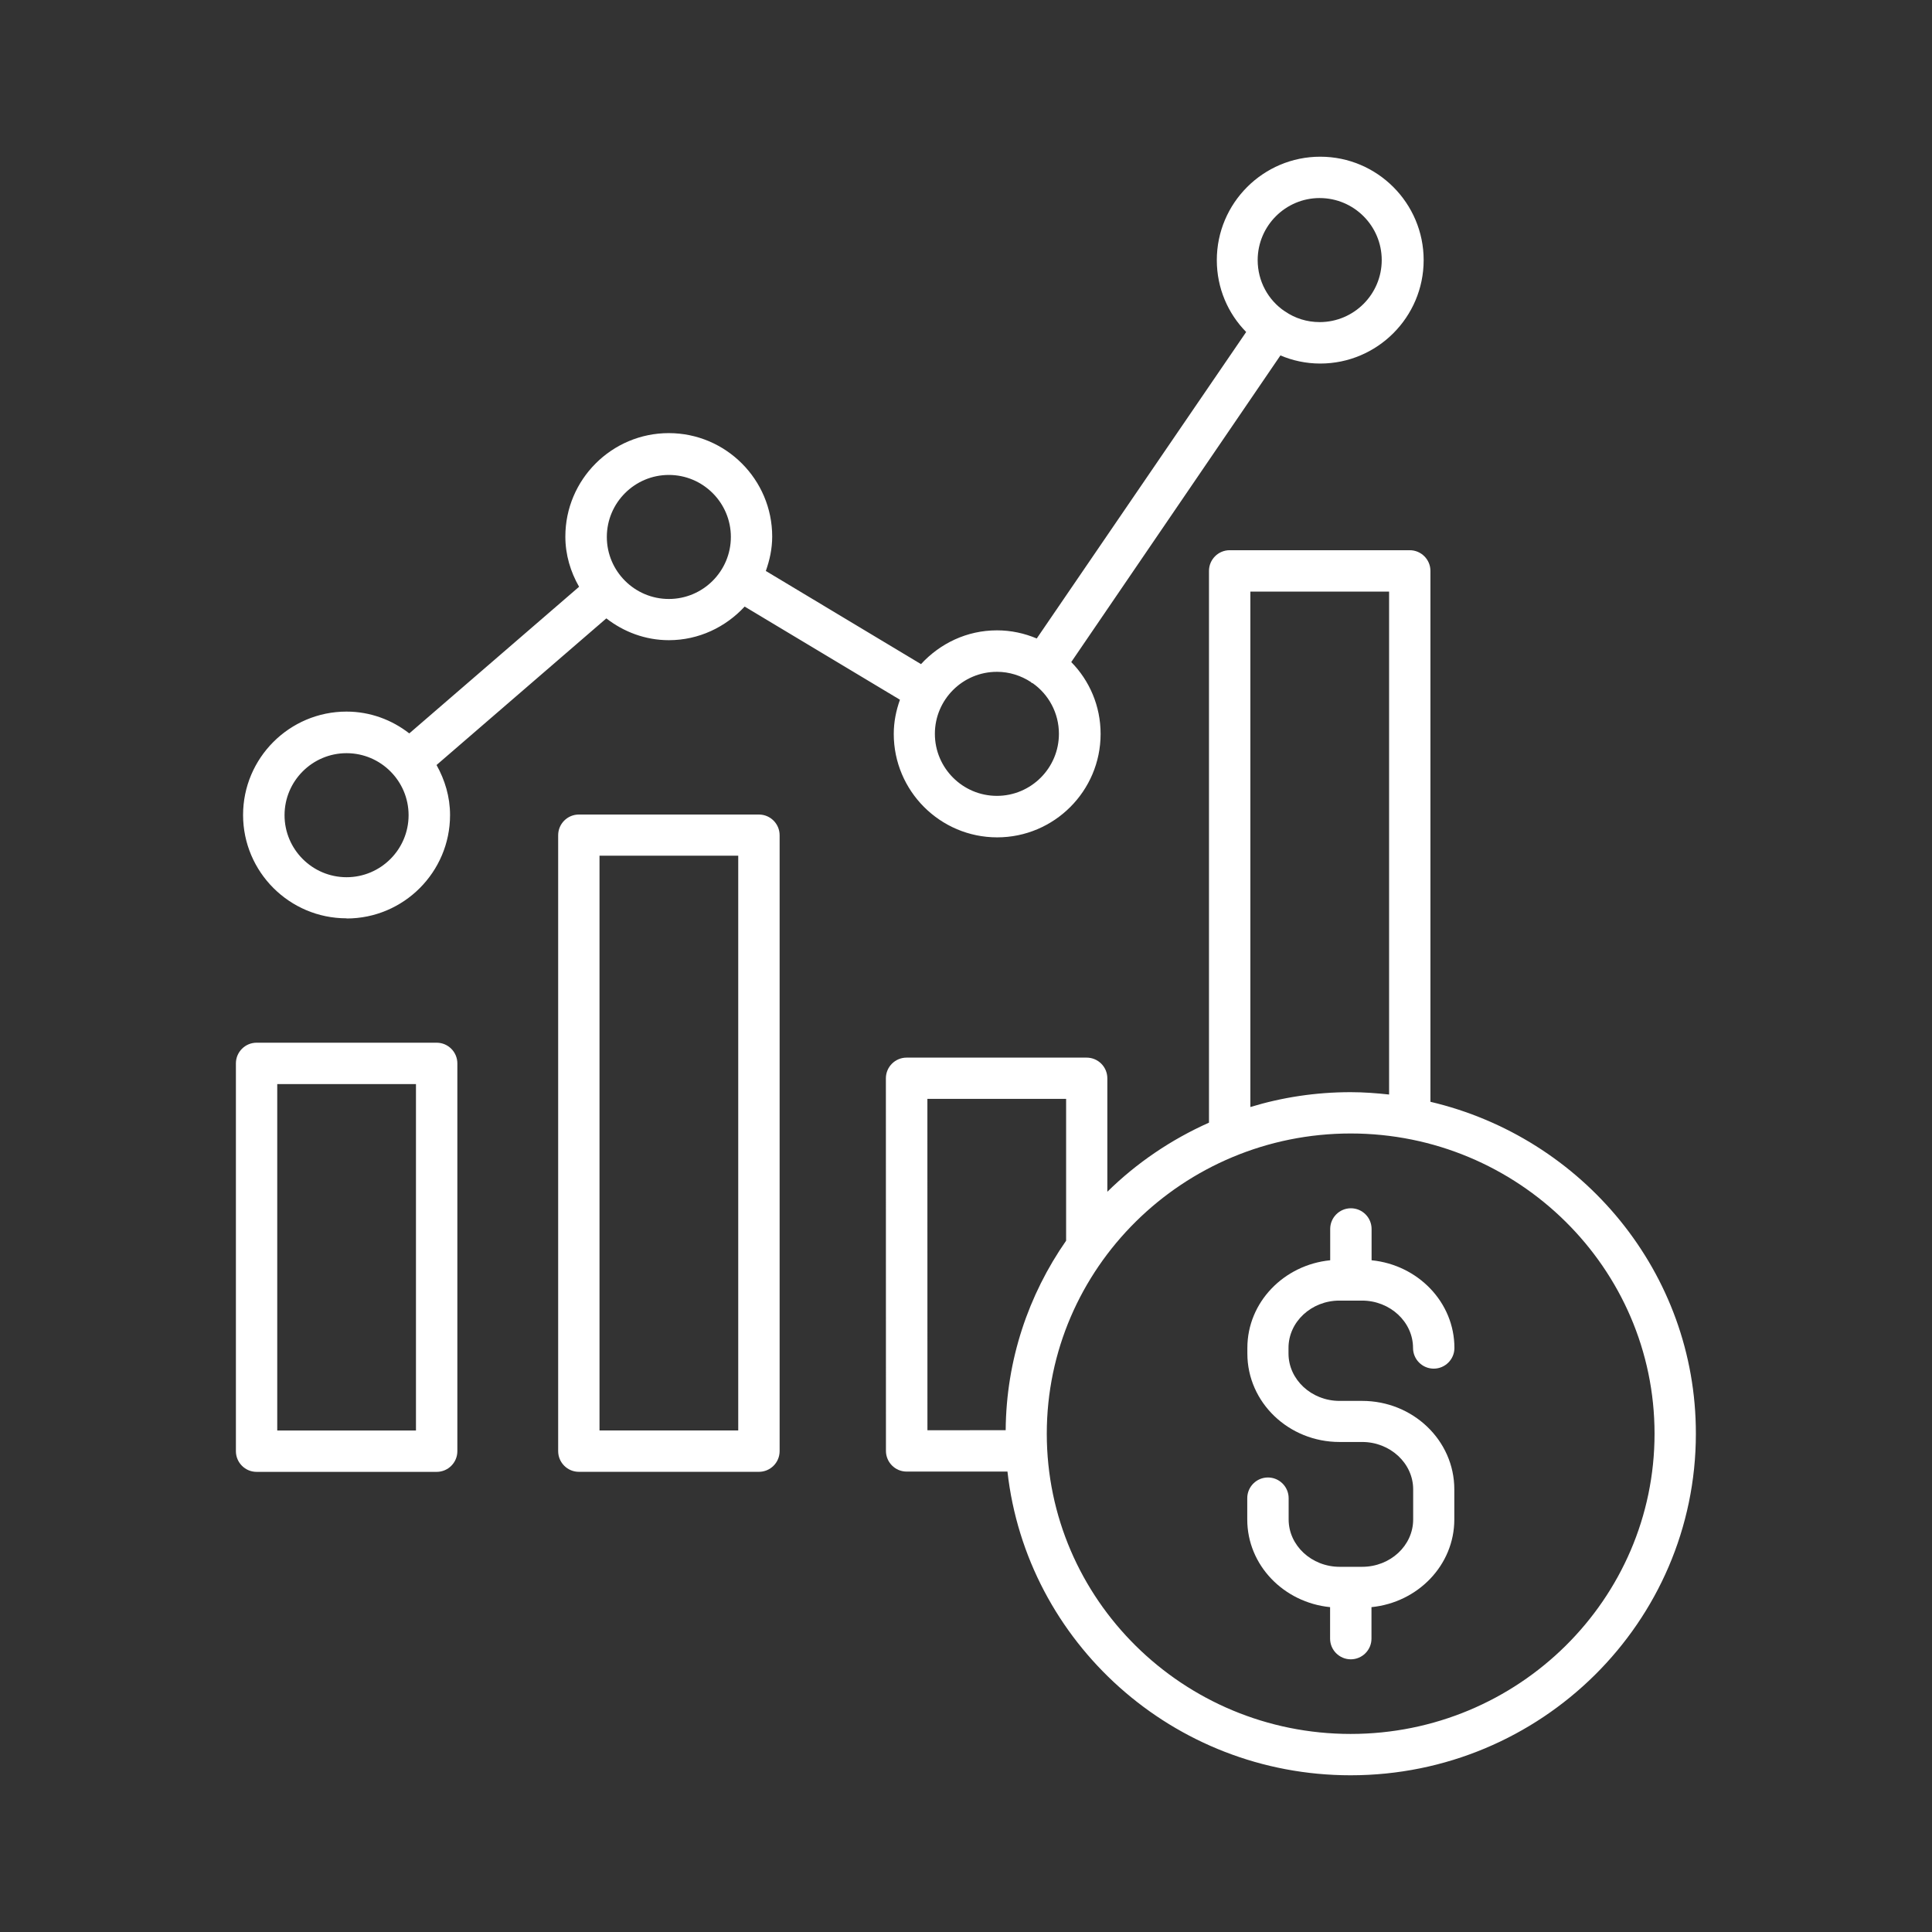 <?xml version="1.0" encoding="UTF-8"?>
<svg width="48pt" height="48pt" version="1.1" viewBox="0 0 128 128" xmlns="http://www.w3.org/2000/svg">
 <rect x="0" y="0" width="128" height="128" fill="#333333" stroke="none"/>
 <path d="m28.93 69.082h-11.93c-0.754 0-1.371 0.613-1.371 1.371v25.691c0 0.754 0.613 1.371 1.371 1.371h11.93c0.754 0 1.371-0.613 1.371-1.371v-25.691c0-0.754-0.613-1.371-1.371-1.371zm-1.371 25.691h-9.191v-22.949h9.191z" fill="#fff"/>
 <path d="m50.281 53.965h-11.93c-0.754 0-1.371 0.613-1.371 1.371v40.805c0 0.754 0.613 1.371 1.371 1.371h11.93c0.754 0 1.371-0.613 1.371-1.371v-40.805c0-0.754-0.613-1.371-1.371-1.371zm-1.371 40.805h-9.191v-38.078h9.191z" fill="#fff"/>
 <path d="m22.965 60.852c3.773 0 6.852-3.07 6.852-6.852 0-1.215-0.344-2.328-0.895-3.316l11.25-9.715c1.148 0.895 2.586 1.445 4.144 1.445 1.984 0 3.766-0.871 5.019-2.227l10.289 6.172c-0.254 0.715-0.41 1.461-0.41 2.266 0 3.773 3.07 6.852 6.852 6.852 3.773 0 6.852-3.07 6.852-6.852 0-1.855-0.738-3.535-1.945-4.762l13.859-20.316c0.805 0.344 1.699 0.539 2.637 0.539 3.773 0 6.852-3.07 6.852-6.852 0-3.773-3.07-6.852-6.852-6.852-3.773 0-6.852 3.07-6.852 6.852 0 1.855 0.738 3.535 1.945 4.762l-13.875 20.305c-0.82-0.344-1.699-0.539-2.637-0.539-1.996 0-3.773 0.871-5.031 2.238l-10.281-6.172c0.254-0.715 0.422-1.469 0.422-2.281 0-3.773-3.07-6.852-6.852-6.852-3.773 0-6.852 3.07-6.852 6.852 0 1.215 0.344 2.34 0.91 3.328l-11.25 9.715c-1.148-0.895-2.586-1.445-4.16-1.445-3.773 0-6.852 3.07-6.852 6.852 0.004 3.773 3.074 6.844 6.856 6.844zm64.469-47.73c2.266 0 4.109 1.844 4.109 4.109s-1.844 4.109-4.109 4.109c-0.844 0-1.641-0.254-2.289-0.703l-0.016-0.016h-0.016c-1.09-0.738-1.789-1.984-1.789-3.391 0.004-2.266 1.844-4.109 4.109-4.109zm-21.387 31.387c0.828 0 1.602 0.254 2.254 0.68 0.016 0.016 0.023 0.039 0.051 0.051 0.023 0.016 0.039 0.016 0.066 0.023 1.051 0.738 1.738 1.969 1.738 3.356 0 2.266-1.844 4.109-4.109 4.109s-4.109-1.844-4.109-4.109c0-2.266 1.84-4.109 4.109-4.109zm-21.734-13.043c2.266 0 4.109 1.844 4.109 4.109s-1.844 4.109-4.109 4.109-4.109-1.844-4.109-4.109 1.844-4.109 4.109-4.109zm-21.352 18.434c2.266 0 4.109 1.844 4.109 4.109 0 2.266-1.844 4.109-4.109 4.109-2.266 0-4.109-1.844-4.109-4.109 0-2.266 1.844-4.109 4.109-4.109z" fill="#fff"/>
 <path d="m94.77 73v-35.176c0-0.754-0.613-1.371-1.371-1.371h-11.93c-0.754 0-1.371 0.613-1.371 1.371v36.555c-2.519 1.125-4.801 2.676-6.734 4.578v-7.516c0-0.754-0.613-1.371-1.371-1.371h-11.93c-0.754 0-1.371 0.613-1.371 1.371l0.004 24.684c0 0.754 0.613 1.371 1.371 1.371h6.68c1.266 11.301 10.969 20.121 22.734 20.121 12.621 0 22.875-10.148 22.875-22.629 0.012-10.676-7.516-19.625-17.59-21.992zm-11.93-33.805h9.191v33.32c-0.828-0.09-1.691-0.156-2.547-0.156-2.316 0-4.547 0.344-6.644 0.984zm-21.398 33.609h9.191v9.395c-2.496 3.586-3.969 7.898-4.004 12.555l-5.184 0.004zm28.043 42.074c-11.109 0-20.133-8.922-20.133-19.891s9.035-19.891 20.133-19.891 20.133 8.922 20.133 19.891-9.023 19.891-20.133 19.891z" fill="#fff"/>
 <path d="m88.738 86.168h1.5c1.855 0 3.379 1.41 3.379 3.137 0 0.754 0.613 1.371 1.371 1.371 0.754 0 1.371-0.613 1.371-1.371 0-3.035-2.422-5.504-5.488-5.809v-2.074c0-0.754-0.613-1.371-1.371-1.371-0.754 0-1.371 0.613-1.371 1.371v2.074c-3.07 0.305-5.488 2.781-5.488 5.809v0.371c0 3.238 2.738 5.859 6.106 5.859h1.5c1.855 0 3.379 1.41 3.379 3.137v1.996c0 1.73-1.512 3.137-3.379 3.137h-1.492c-1.855 0-3.379-1.41-3.379-3.137v-1.41c0-0.754-0.613-1.371-1.371-1.371-0.754 0-1.371 0.613-1.371 1.371v1.41c0 3.035 2.422 5.504 5.488 5.809v2.086c0 0.754 0.613 1.371 1.371 1.371 0.754 0 1.371-0.613 1.371-1.371v-2.086c3.07-0.305 5.488-2.781 5.488-5.809v-1.996c0-3.238-2.738-5.859-6.106-5.859h-1.5c-1.855 0-3.379-1.41-3.379-3.137v-0.371c-0.004-1.727 1.516-3.137 3.371-3.137z" fill="#fff"/>
</svg>
